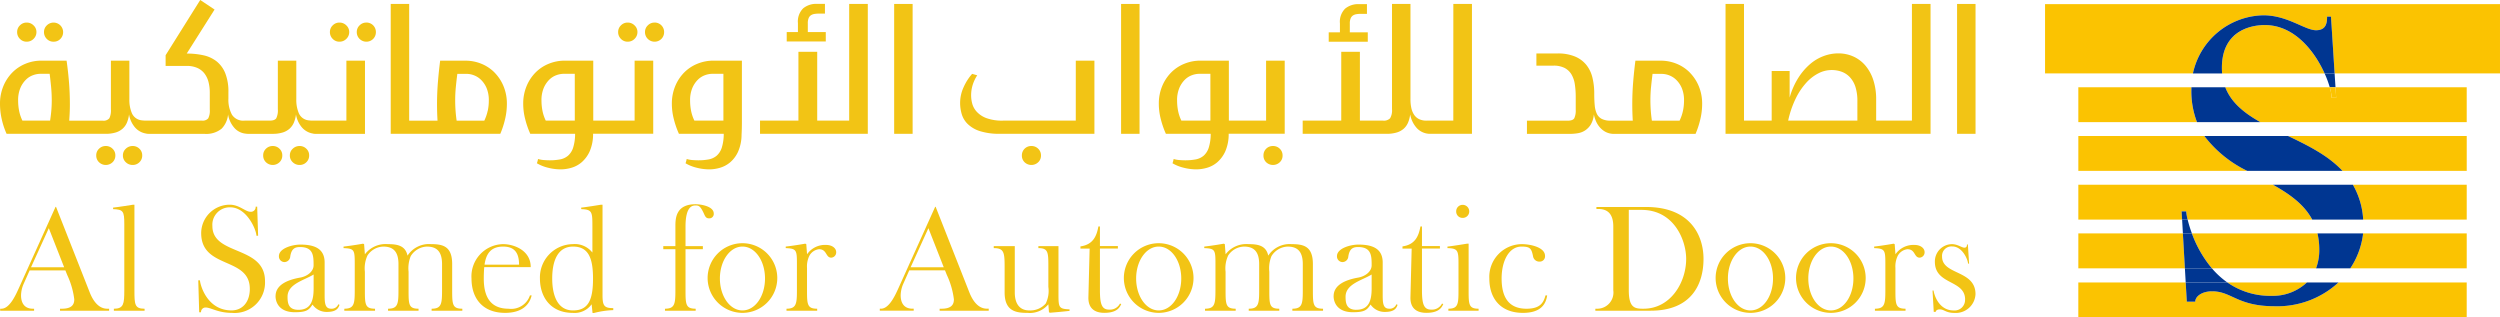 <svg xmlns="http://www.w3.org/2000/svg" xmlns:xlink="http://www.w3.org/1999/xlink" width="344.548" height="43.742" viewBox="0 0 344.548 43.742"><defs><clipPath id="clip-path"><rect id="Rectangle_4" data-name="Rectangle 4" width="344.548" height="43.742" transform="translate(0 0)" fill="none"></rect></clipPath></defs><g id="Group_2" data-name="Group 2" transform="translate(0 0)"><g id="Group_1" data-name="Group 1" clip-path="url(#clip-path)"><path id="Path_1" data-name="Path 1" d="M15.038,42.822H8.271v-.275h.253c1.227,0,1.713-.444,1.713-1.29A11.065,11.065,0,0,0,9.264,37.9l-.253-.634H4.084l-.846,1.9A4.161,4.161,0,0,0,2.9,40.708c0,.93.379,1.839,1.628,1.839H4.7v.275H.024v-.275h.17c1.184,0,2.051-2.072,2.431-2.9L7.657,28.507h.064l4.631,11.757c.444,1.141,1.2,2.283,2.431,2.283h.255ZM6.727,31.446,4.274,36.838H8.842Z" fill="#f2c415"></path><path id="Path_2" data-name="Path 2" d="M17.131,40.01V30.875c0-1.755-.148-2.009-1.544-2.051v-.211c.529-.043,2.749-.4,2.749-.4h.191v11.8c0,1.967.042,2.537,1.4,2.537v.275H15.693v-.275c1.353,0,1.438-.676,1.438-2.537" fill="#f2c415"></path><path id="Path_3" data-name="Path 3" d="M34.427,39.8c0-4.441-6.7-2.685-6.7-7.676a3.933,3.933,0,0,1,3.933-3.912c1.332,0,2.157.973,2.855.973a.652.652,0,0,0,.719-.7h.211l.127,4h-.233c0-.783-1.311-3.912-3.616-3.912a2.4,2.4,0,0,0-2.452,2.58c0,4.123,7.274,2.643,7.252,7.612a4.188,4.188,0,0,1-4.546,4.356c-1.945,0-2.9-.74-3.637-.74a.614.614,0,0,0-.634.655h-.254l-.127-4.4h.233c.021.55.93,4.145,4.356,4.145,1.416,0,2.516-1.058,2.516-2.982" fill="#f2c415"></path><path id="Path_4" data-name="Path 4" d="M37.979,40.814c0-1.544,1.607-2.241,3.4-2.559.951-.169,1.839-.824,1.839-1.691,0-1.29-.021-2.516-1.86-2.516-.677,0-1.185.19-1.354,1.289a.824.824,0,0,1-.782.783.778.778,0,0,1-.782-.825c0-1.057,1.818-1.586,2.96-1.586,1.84,0,3.341.487,3.341,2.474v4.5c0,1.1.063,1.861.888,1.861a.96.96,0,0,0,.994-.613l.169.084c-.148.4-.36.973-1.734.973a2.343,2.343,0,0,1-1.988-1.015c-.486.74-.8,1.057-2.431,1.057-2.263,0-2.665-1.48-2.665-2.22M41.13,42.7c1.734,0,2.093-1.311,2.093-2.939V37.833c-1.289.8-3.594,1.289-3.594,3.066,0,.845.1,1.8,1.5,1.8" fill="#f2c415"></path><path id="Path_5" data-name="Path 5" d="M48.891,40.01V36.352c0-1.924-.063-2.094-1.544-2.157v-.211c1.311-.148,2.686-.4,2.686-.4l.148.063.106,1.4a3.6,3.6,0,0,1,3.171-1.4c1.29,0,2.411.191,2.707,1.586A3.525,3.525,0,0,1,59.4,33.645c1.65,0,2.918.3,2.918,2.749V40.01c0,1.967.043,2.537,1.4,2.537v.275H59.485v-.275c1.353,0,1.438-.676,1.438-2.537V36.394c0-1.8-.8-2.41-2.094-2.41a2.735,2.735,0,0,0-2.22,1.311,4.43,4.43,0,0,0-.3,2.156V40.01c0,1.967.021,2.537,1.374,2.537v.275H53.48v-.275c1.353,0,1.437-.676,1.437-2.537V36.394c0-1.8-.8-2.41-2.093-2.41a2.7,2.7,0,0,0-2.178,1.226,4.214,4.214,0,0,0-.359,2.241V40.01c0,1.967.042,2.537,1.4,2.537v.275H47.453v-.275c1.353,0,1.438-.676,1.438-2.537" fill="#f2c415"></path><path id="Path_6" data-name="Path 6" d="M73.144,36.817H66.737c-.042.487-.063,1.037-.063,1.586,0,2.432.867,4.145,3.425,4.145a2.721,2.721,0,0,0,2.939-1.84h.233c-.3,1.332-1.374,2.411-3.658,2.411-3.066,0-4.631-1.967-4.631-4.737a4.443,4.443,0,0,1,4.356-4.736c1.48,0,3.806.845,3.806,3.171m-3.806-2.833c-1.692,0-2.347.994-2.559,2.495h4.758c0-1.692-.677-2.495-2.2-2.495" fill="#f2c415"></path><path id="Path_7" data-name="Path 7" d="M81.644,34.808V31.15c0-1.945-.042-2.283-1.543-2.326v-.211c.528-.042,2.728-.4,2.728-.4h.211V40.666c0,1.459.211,1.8,1.48,1.8v.275a12.363,12.363,0,0,0-2.685.4h-.169l-.127-1.206a2.885,2.885,0,0,1-2.6,1.185c-3.045,0-4.525-2.178-4.525-4.737a4.591,4.591,0,0,1,4.525-4.737,3.088,3.088,0,0,1,2.706,1.163m.085,3.574c0-2.855-.656-4.4-2.749-4.4-2.114,0-2.876,1.966-2.876,4.4,0,2.2.656,4.4,2.876,4.4,2.157,0,2.749-1.543,2.749-4.4" fill="#f2c415"></path><path id="Path_8" data-name="Path 8" d="M91.413,34.343V33.92h1.67V31.213c0-1.015,0-3.066,2.771-3.066.676,0,2.516.254,2.516,1.29a.61.61,0,0,1-.656.656c-.465,0-.549-.339-.761-.783-.465-.972-.7-.993-1.1-.993s-1.375.084-1.375,2.9V33.92h2.39v.423h-2.39V40.01c0,1.966.042,2.537,1.4,2.537v.275H91.646v-.275c1.353,0,1.437-.676,1.437-2.537V34.343Z" fill="#f2c415"></path><path id="Path_9" data-name="Path 9" d="M97.524,38.382a4.8,4.8,0,1,1,4.8,4.737,4.811,4.811,0,0,1-4.8-4.737m1.692,0c0,2.432,1.374,4.4,3.108,4.4,1.755,0,3.109-1.966,3.109-4.4s-1.354-4.4-3.109-4.4c-1.734,0-3.108,1.966-3.108,4.4" fill="#f2c415"></path><path id="Path_10" data-name="Path 10" d="M111.121,33.645l.106,1.4a3.014,3.014,0,0,1,2.6-1.29c.909,0,1.416.486,1.416.994a.727.727,0,0,1-.676.761c-.8,0-.571-1.163-1.692-1.163a1.736,1.736,0,0,0-1.353.951,3.351,3.351,0,0,0-.3,1.629V40.01c0,1.966.042,2.537,1.4,2.537v.275h-4.229v-.275c1.354,0,1.438-.676,1.438-2.537V36.33c0-1.86-.063-2.072-1.543-2.135v-.212c1.311-.148,2.685-.4,2.685-.4Z" fill="#f2c415"></path><path id="Path_11" data-name="Path 11" d="M136.262,42.822H129.5v-.275h.253c1.227,0,1.713-.444,1.713-1.29a11.065,11.065,0,0,0-.973-3.362l-.253-.634h-4.927l-.846,1.9a4.161,4.161,0,0,0-.338,1.544c0,.93.38,1.839,1.628,1.839h.169v.275h-4.673v-.275h.169c1.184,0,2.051-2.072,2.432-2.9l5.032-11.143h.064l4.631,11.757c.444,1.141,1.205,2.283,2.431,2.283h.254Zm-8.31-11.376L125.5,36.838h4.568Z" fill="#f2c415"></path><path id="Path_12" data-name="Path 12" d="M139.857,33.92v6.386c0,1.8.887,2.474,1.967,2.474a2.819,2.819,0,0,0,2.3-.952,3.948,3.948,0,0,0,.36-2.283V36.732c0-1.966-.022-2.537-1.375-2.537V33.92h2.769v6.6c0,1.861.043,2.051,1.524,2.115v.211c-1.312.148-2.687.254-2.687.254l-.147-.063-.084-1.1a3.31,3.31,0,0,1-2.856,1.184c-1.586,0-3.172-.211-3.172-2.812V36.732c0-1.966-.105-2.537-1.5-2.537V33.92Z" fill="#f2c415"></path><path id="Path_13" data-name="Path 13" d="M148.906,34.259v-.3c1.8-.254,2.241-1.5,2.474-2.749h.211v2.707h2.474v.338h-2.474v5.73c0,1.967.275,2.686,1.269,2.686a1.557,1.557,0,0,0,1.5-.846l.169.106c-.169.232-.381,1.184-2.326,1.184-1.375,0-2.242-.656-2.2-2.157l.169-6.7Z" fill="#f2c415"></path><path id="Path_14" data-name="Path 14" d="M154.89,38.382a4.8,4.8,0,1,1,4.8,4.737,4.811,4.811,0,0,1-4.8-4.737m1.692,0c0,2.432,1.374,4.4,3.108,4.4,1.755,0,3.109-1.966,3.109-4.4s-1.354-4.4-3.109-4.4c-1.734,0-3.108,1.966-3.108,4.4" fill="#f2c415"></path><path id="Path_15" data-name="Path 15" d="M167.514,40.01V36.352c0-1.924-.063-2.094-1.544-2.157v-.211c1.311-.148,2.686-.4,2.686-.4l.148.063.106,1.4a3.6,3.6,0,0,1,3.171-1.4c1.29,0,2.411.191,2.707,1.586a3.525,3.525,0,0,1,3.235-1.586c1.65,0,2.918.3,2.918,2.749V40.01c0,1.967.043,2.537,1.4,2.537v.275h-4.229v-.275c1.353,0,1.438-.676,1.438-2.537V36.394c0-1.8-.8-2.41-2.094-2.41a2.735,2.735,0,0,0-2.22,1.311,4.43,4.43,0,0,0-.3,2.156V40.01c0,1.967.021,2.537,1.374,2.537v.275H172.1v-.275c1.353,0,1.437-.676,1.437-2.537V36.394c0-1.8-.8-2.41-2.093-2.41a2.7,2.7,0,0,0-2.178,1.226,4.214,4.214,0,0,0-.359,2.241V40.01c0,1.967.042,2.537,1.395,2.537v.275h-4.229v-.275c1.353,0,1.438-.676,1.438-2.537" fill="#f2c415"></path><path id="Path_16" data-name="Path 16" d="M183.8,40.814c0-1.544,1.607-2.241,3.4-2.559.951-.169,1.839-.824,1.839-1.691,0-1.29-.021-2.516-1.86-2.516-.677,0-1.185.19-1.354,1.289a.824.824,0,0,1-.782.783.778.778,0,0,1-.782-.825c0-1.057,1.818-1.586,2.96-1.586,1.84,0,3.341.487,3.341,2.474v4.5c0,1.1.063,1.861.888,1.861a.96.96,0,0,0,.994-.613l.169.084c-.148.4-.36.973-1.734.973a2.343,2.343,0,0,1-1.988-1.015c-.486.74-.8,1.057-2.431,1.057-2.263,0-2.665-1.48-2.665-2.22m3.151,1.882c1.734,0,2.093-1.311,2.093-2.939V37.833c-1.29.8-3.594,1.289-3.594,3.066,0,.845.1,1.8,1.5,1.8" fill="#f2c415"></path><path id="Path_17" data-name="Path 17" d="M193.29,34.259v-.3c1.8-.254,2.241-1.5,2.474-2.749h.211v2.707h2.474v.338h-2.474v5.73c0,1.967.275,2.686,1.269,2.686a1.557,1.557,0,0,0,1.5-.846l.169.106c-.169.232-.381,1.184-2.326,1.184-1.375,0-2.242-.656-2.2-2.157l.169-6.7Z" fill="#f2c415"></path><path id="Path_18" data-name="Path 18" d="M201.008,40.01V36.246c0-1.755-.127-2.009-1.522-2.051v-.212c.528-.042,2.706-.4,2.706-.4h.212V40.01c0,1.966.021,2.537,1.374,2.537v.275h-4.165v-.275c1.353,0,1.395-.676,1.395-2.537m-.317-10.869a.885.885,0,0,1,.888-.909.9.9,0,0,1,.909.909.885.885,0,0,1-.909.888.868.868,0,0,1-.888-.888" fill="#f2c415"></path><path id="Path_19" data-name="Path 19" d="M209.7,33.645c1.205,0,3.235.423,3.235,1.628a.728.728,0,0,1-.761.783.872.872,0,0,1-.888-.719c-.212-1.079-.4-1.354-1.586-1.354-1.734,0-2.749,1.967-2.749,4.4s.867,4.165,3.426,4.165c1.86,0,2.347-.8,2.622-1.839h.232c-.19,1.332-.994,2.41-3.341,2.41-3.066,0-4.631-1.966-4.631-4.736a4.51,4.51,0,0,1,4.441-4.737" fill="#f2c415"></path><path id="Path_20" data-name="Path 20" d="M227.482,42.823h-7.613v-.275h.233a2.232,2.232,0,0,0,2.241-2.537v-8.8c0-1.882-.93-2.411-2.072-2.411h-.254v-.274h6.83c6.238,0,7.93,4.06,7.93,7.147,0,3.489-1.65,7.147-7.295,7.147m-.952-.275c3.658,0,5.857-3.552,5.857-6.872,0-2.517-1.628-6.746-6.153-6.746h-1.755V40.011c0,2.474.867,2.537,2.051,2.537" fill="#f2c415"></path><path id="Path_21" data-name="Path 21" d="M236.447,38.382a4.8,4.8,0,1,1,4.8,4.737,4.811,4.811,0,0,1-4.8-4.737m1.692,0c0,2.432,1.374,4.4,3.108,4.4,1.755,0,3.109-1.966,3.109-4.4s-1.354-4.4-3.109-4.4c-1.734,0-3.108,1.966-3.108,4.4" fill="#f2c415"></path><path id="Path_22" data-name="Path 22" d="M247.527,38.382a4.8,4.8,0,1,1,4.8,4.737,4.811,4.811,0,0,1-4.8-4.737m1.692,0c0,2.432,1.374,4.4,3.108,4.4,1.755,0,3.109-1.966,3.109-4.4s-1.354-4.4-3.109-4.4c-1.734,0-3.108,1.966-3.108,4.4" fill="#f2c415"></path><path id="Path_23" data-name="Path 23" d="M261.124,33.645l.106,1.4a3.014,3.014,0,0,1,2.6-1.29c.909,0,1.416.486,1.416.994a.727.727,0,0,1-.676.761c-.8,0-.571-1.163-1.692-1.163a1.736,1.736,0,0,0-1.353.951,3.352,3.352,0,0,0-.3,1.629V40.01c0,1.966.042,2.537,1.395,2.537v.275H258.4v-.275c1.354,0,1.438-.676,1.438-2.537V36.33c0-1.86-.063-2.072-1.543-2.135v-.212c1.311-.148,2.685-.4,2.685-.4Z" fill="#f2c415"></path><path id="Path_24" data-name="Path 24" d="M270.829,41.279c0-2.749-4.166-1.988-4.166-5.2a2.382,2.382,0,0,1,2.347-2.431c.783,0,1.354.486,1.713.486.339,0,.36-.254.36-.444h.127l.169,2.643h-.148c0-.486-.74-2.368-2.178-2.368a1.3,1.3,0,0,0-1.4,1.4c0,2.559,4.61,1.819,4.61,5.181a2.72,2.72,0,0,1-2.9,2.58c-1.2,0-1.4-.487-2.03-.487-.338,0-.55.169-.55.339h-.275l-.169-2.94h.148c.021.339.592,2.749,2.77,2.749a1.446,1.446,0,0,0,1.565-1.5" fill="#f2c415"></path><path id="Path_25" data-name="Path 25" d="M3.679,5.746a1.308,1.308,0,0,0,.943-.386,1.279,1.279,0,0,0,.4-.954,1.232,1.232,0,0,0-.4-.909,1.312,1.312,0,0,0-.943-.386,1.27,1.27,0,0,0-.931.386,1.243,1.243,0,0,0-.386.909,1.292,1.292,0,0,0,.386.954,1.266,1.266,0,0,0,.931.386" fill="#f2c415"></path><path id="Path_26" data-name="Path 26" d="M7.381,5.746a1.258,1.258,0,0,0,.943-.386A1.318,1.318,0,0,0,8.7,4.406,1.317,1.317,0,0,0,6.45,3.5a1.243,1.243,0,0,0-.386.909,1.292,1.292,0,0,0,.386.954,1.266,1.266,0,0,0,.931.386" fill="#f2c415"></path><path id="Path_27" data-name="Path 27" d="M18.283,20.123a1.329,1.329,0,0,0-.943.375,1.213,1.213,0,0,0-.4.92,1.24,1.24,0,0,0,.4.942,1.329,1.329,0,0,0,.943.375,1.289,1.289,0,0,0,.931-.375,1.26,1.26,0,0,0,.386-.942,1.232,1.232,0,0,0-.386-.92,1.289,1.289,0,0,0-.931-.375" fill="#f2c415"></path><path id="Path_28" data-name="Path 28" d="M14.581,20.123a1.288,1.288,0,0,0-.931.375,1.228,1.228,0,0,0-.386.92,1.256,1.256,0,0,0,.386.942,1.343,1.343,0,0,0,1.862,0,1.256,1.256,0,0,0,.386-.942,1.228,1.228,0,0,0-.386-.92,1.288,1.288,0,0,0-.931-.375" fill="#f2c415"></path><path id="Path_29" data-name="Path 29" d="M41.29,20.123a1.325,1.325,0,0,0-.942.375,1.21,1.21,0,0,0-.4.92,1.237,1.237,0,0,0,.4.942,1.325,1.325,0,0,0,.942.375,1.288,1.288,0,0,0,.931-.375,1.256,1.256,0,0,0,.386-.942,1.228,1.228,0,0,0-.386-.92,1.288,1.288,0,0,0-.931-.375" fill="#f2c415"></path><path id="Path_30" data-name="Path 30" d="M37.588,20.123a1.288,1.288,0,0,0-.931.375,1.228,1.228,0,0,0-.386.92,1.256,1.256,0,0,0,.386.942,1.343,1.343,0,0,0,1.862,0,1.256,1.256,0,0,0,.386-.942,1.228,1.228,0,0,0-.386-.92,1.288,1.288,0,0,0-.931-.375" fill="#f2c415"></path><path id="Path_31" data-name="Path 31" d="M47.74,16.625H43.153c-.122,0-.239,0-.352-.011s-.224-.019-.33-.034a1.657,1.657,0,0,1-1.283-.965,4.669,4.669,0,0,1-.352-1.919V8.358H38.292v6.7a2.455,2.455,0,0,1-.216,1.238q-.216.33-.919.329H33.705a1.854,1.854,0,0,1-1.738-.817,4.328,4.328,0,0,1-.488-2.226v-.863a6.849,6.849,0,0,0-.432-2.623A4.007,4.007,0,0,0,29.855,8.46a4.477,4.477,0,0,0-1.817-.84,10.467,10.467,0,0,0-2.305-.238l3.838-6.065L27.595,0l-4.77,7.609V9.085h2.908a3.5,3.5,0,0,1,1.476.284,2.544,2.544,0,0,1,.988.784,3.273,3.273,0,0,1,.545,1.169,5.871,5.871,0,0,1,.17,1.442V15.1a2.331,2.331,0,0,1-.215,1.215,1.018,1.018,0,0,1-.875.306H20.146c-.122,0-.239,0-.352-.011s-.224-.019-.33-.034a1.657,1.657,0,0,1-1.283-.965,4.669,4.669,0,0,1-.352-1.919V8.358H15.285v6.7A2.468,2.468,0,0,1,15.07,16.3a1.037,1.037,0,0,1-.92.329H9.539q.045-.589.068-1.135t.023-1.113q0-1.59-.125-3.1T9.176,8.358H5.7a5.688,5.688,0,0,0-2.169.421,5.44,5.44,0,0,0-1.817,1.2A5.865,5.865,0,0,0,.466,11.867,6.265,6.265,0,0,0,0,14.332a9.561,9.561,0,0,0,.239,2.089,10.329,10.329,0,0,0,.67,2.021H14.536a4.607,4.607,0,0,0,1.442-.193,2.534,2.534,0,0,0,.954-.545,2.383,2.383,0,0,0,.579-.851,4.145,4.145,0,0,0,.273-1.091,3.683,3.683,0,0,0,.772,1.738,2.553,2.553,0,0,0,1.544.9,1.289,1.289,0,0,0,.352.045H28.14a3.355,3.355,0,0,0,2.408-.715,3.236,3.236,0,0,0,.885-1.965,3.663,3.663,0,0,0,.92,1.92,2.409,2.409,0,0,0,1.568.741.9.9,0,0,0,.192.019h3.43a4.607,4.607,0,0,0,1.442-.193,2.534,2.534,0,0,0,.954-.545,2.383,2.383,0,0,0,.579-.851,4.145,4.145,0,0,0,.273-1.091,3.683,3.683,0,0,0,.772,1.738,2.553,2.553,0,0,0,1.544.9l.015,0a.775.775,0,0,0,.28.042h6.9V8.358H47.74ZM7.075,15.206q-.057.693-.17,1.419H3.089a5.571,5.571,0,0,1-.454-1.351,7.206,7.206,0,0,1-.136-1.4,4.294,4.294,0,0,1,.318-1.771,3.56,3.56,0,0,1,.772-1.136,2.688,2.688,0,0,1,.988-.613,3.025,3.025,0,0,1,.965-.182h1.3q.113.886.2,1.794t.091,1.863q0,.681-.057,1.374" fill="#f2c415"></path><path id="Path_32" data-name="Path 32" d="M50.488,3.111a1.271,1.271,0,0,0-.931.387,1.242,1.242,0,0,0-.386.909,1.292,1.292,0,0,0,.386.953,1.327,1.327,0,0,0,1.873,0,1.314,1.314,0,0,0,.375-.953,1.3,1.3,0,0,0-1.317-1.3" fill="#f2c415"></path><path id="Path_33" data-name="Path 33" d="M46.786,5.746a1.308,1.308,0,0,0,.943-.386,1.279,1.279,0,0,0,.4-.954,1.232,1.232,0,0,0-.4-.909,1.312,1.312,0,0,0-.943-.386,1.27,1.27,0,0,0-.931.386,1.243,1.243,0,0,0-.386.909,1.292,1.292,0,0,0,.386.954,1.266,1.266,0,0,0,.931.386" fill="#f2c415"></path><path id="Path_34" data-name="Path 34" d="M68.146,9.982a5.458,5.458,0,0,0-1.817-1.2,5.764,5.764,0,0,0-2.192-.42H60.663q-.183,1.409-.307,2.919t-.125,3.1q0,1.091.068,2.248H56.393V.545H53.849v17.9h15.1a12.135,12.135,0,0,0,.659-2.021,9.13,9.13,0,0,0,.25-2.09,6.263,6.263,0,0,0-.466-2.464,5.854,5.854,0,0,0-1.249-1.885m-.931,5.292a5.976,5.976,0,0,1-.466,1.351H62.934a19.638,19.638,0,0,1-.2-2.793,18.6,18.6,0,0,1,.091-1.863q.09-.907.205-1.794h1.294a2.93,2.93,0,0,1,.954.182,2.833,2.833,0,0,1,.988.613,3.5,3.5,0,0,1,.784,1.136,4.326,4.326,0,0,1,.318,1.771,6.71,6.71,0,0,1-.148,1.4" fill="#f2c415"></path><path id="Path_35" data-name="Path 35" d="M90.211,3.111a1.271,1.271,0,0,0-.931.387,1.242,1.242,0,0,0-.386.909,1.292,1.292,0,0,0,.386.953,1.327,1.327,0,0,0,1.873,0,1.314,1.314,0,0,0,.375-.953,1.3,1.3,0,0,0-1.317-1.3" fill="#f2c415"></path><path id="Path_36" data-name="Path 36" d="M86.509,5.746a1.3,1.3,0,0,0,.942-.386,1.276,1.276,0,0,0,.4-.954,1.229,1.229,0,0,0-.4-.909,1.308,1.308,0,0,0-.942-.386,1.27,1.27,0,0,0-.931.386,1.243,1.243,0,0,0-.386.909,1.292,1.292,0,0,0,.386.954,1.266,1.266,0,0,0,.931.386" fill="#f2c415"></path><path id="Path_37" data-name="Path 37" d="M87.462,16.625h-5.7V8.358H77.833a5.79,5.79,0,0,0-2.181.42,5.4,5.4,0,0,0-1.828,1.2,5.854,5.854,0,0,0-1.249,1.885,6.26,6.26,0,0,0-.466,2.464,8.422,8.422,0,0,0,.273,2.09,12.165,12.165,0,0,0,.7,2.021h6.178a6.4,6.4,0,0,1-.273,1.919,2.486,2.486,0,0,1-.7,1.1,2.36,2.36,0,0,1-1.09.511,7.62,7.62,0,0,1-1.454.125c-.227,0-.488-.012-.783-.034a3.633,3.633,0,0,1-.807-.148,3.962,3.962,0,0,1-.159.59,5.587,5.587,0,0,0,1.533.614,7.177,7.177,0,0,0,1.761.227,5.405,5.405,0,0,0,1.453-.216,3.779,3.779,0,0,0,1.431-.772,4.354,4.354,0,0,0,1.1-1.5,5.932,5.932,0,0,0,.465-2.419h8.29V8.358H87.462Zm-8.244,0h-4a5.487,5.487,0,0,1-.454-1.351,7.215,7.215,0,0,1-.137-1.4,4.315,4.315,0,0,1,.318-1.772,3.56,3.56,0,0,1,.772-1.135,2.7,2.7,0,0,1,.988-.614,3.032,3.032,0,0,1,.966-.181h1.544Z" fill="#f2c415"></path><path id="Path_38" data-name="Path 38" d="M96.138,8.778a5.4,5.4,0,0,0-1.828,1.2,5.838,5.838,0,0,0-1.249,1.885,6.26,6.26,0,0,0-.466,2.464,8.423,8.423,0,0,0,.273,2.09,12.166,12.166,0,0,0,.7,2.021h6.177a6.368,6.368,0,0,1-.272,1.919,2.494,2.494,0,0,1-.7,1.1,2.365,2.365,0,0,1-1.09.511,7.62,7.62,0,0,1-1.454.125c-.227,0-.488-.012-.783-.034a3.633,3.633,0,0,1-.807-.148,3.962,3.962,0,0,1-.159.59,5.587,5.587,0,0,0,1.533.614,7.175,7.175,0,0,0,1.76.227,5.291,5.291,0,0,0,1.443-.216,3.856,3.856,0,0,0,1.408-.75,4.21,4.21,0,0,0,1.09-1.453,5.863,5.863,0,0,0,.488-2.351c.015-.272.027-.552.034-.84s.012-.583.012-.886V8.358H98.319a5.79,5.79,0,0,0-2.181.42M99.7,16.625h-4a5.532,5.532,0,0,1-.455-1.351,7.293,7.293,0,0,1-.136-1.4,4.315,4.315,0,0,1,.318-1.772,3.56,3.56,0,0,1,.772-1.135,2.7,2.7,0,0,1,.988-.614,3.032,3.032,0,0,1,.966-.181H99.7Z" fill="#f2c415"></path><path id="Path_39" data-name="Path 39" d="M117.033,16.625h-4.406V7.142h-2.589v9.483h-5.292v1.817H119.6V.545h-2.566Z" fill="#f2c415"></path><path id="Path_40" data-name="Path 40" d="M113.808,4.417h-2.476v-1.2a1.828,1.828,0,0,1,.114-.715.894.894,0,0,1,.318-.4,1.221,1.221,0,0,1,.488-.181,4,4,0,0,1,.625-.046h.817V.533h-1.113a2.824,2.824,0,0,0-1.885.614,2.542,2.542,0,0,0-.726,2.044V4.417h-1.545v1.3h5.383Z" fill="#f2c415"></path><rect id="Rectangle_1" data-name="Rectangle 1" width="2.544" height="17.897" transform="translate(123.233 0.545)" fill="#f2c415"></rect><path id="Path_41" data-name="Path 41" d="M148.262,16.625H138.246a6.259,6.259,0,0,1-2.317-.352,3.458,3.458,0,0,1-1.328-.886,2.7,2.7,0,0,1-.614-1.124,4.467,4.467,0,0,1-.147-1.068,4.885,4.885,0,0,1,.227-1.533,5.4,5.4,0,0,1,.613-1.283l-.7-.2a7.117,7.117,0,0,0-1.158,1.8,5.224,5.224,0,0,0-.5,2.215,5.51,5.51,0,0,0,.216,1.51,3.179,3.179,0,0,0,.818,1.374,4.271,4.271,0,0,0,1.68.988,8.8,8.8,0,0,0,2.828.375h12.968V8.358h-2.566Z" fill="#f2c415"></path><path id="Path_42" data-name="Path 42" d="M142.152,20.123a1.28,1.28,0,0,0-1.317,1.317,1.253,1.253,0,0,0,.374.92,1.358,1.358,0,0,0,1.874,0,1.233,1.233,0,0,0,.386-.92,1.258,1.258,0,0,0-.386-.942,1.289,1.289,0,0,0-.931-.375" fill="#f2c415"></path><rect id="Rectangle_2" data-name="Rectangle 2" width="2.544" height="17.897" transform="translate(154.507 0.545)" fill="#f2c415"></rect><path id="Path_43" data-name="Path 43" d="M174.493,16.625h-5.132V8.358h-3.929a5.79,5.79,0,0,0-2.181.42,5.4,5.4,0,0,0-1.828,1.2,5.854,5.854,0,0,0-1.249,1.885,6.26,6.26,0,0,0-.466,2.464,8.422,8.422,0,0,0,.273,2.09,12.166,12.166,0,0,0,.7,2.021h6.178a6.4,6.4,0,0,1-.273,1.919,2.494,2.494,0,0,1-.7,1.1,2.365,2.365,0,0,1-1.09.511,7.621,7.621,0,0,1-1.454.125c-.227,0-.488-.012-.783-.034a3.633,3.633,0,0,1-.807-.148,3.961,3.961,0,0,1-.159.59,5.587,5.587,0,0,0,1.533.614,7.175,7.175,0,0,0,1.76.227,5.406,5.406,0,0,0,1.454-.216,3.779,3.779,0,0,0,1.431-.772,4.354,4.354,0,0,0,1.1-1.5,5.932,5.932,0,0,0,.465-2.419h7.722V8.358h-2.567Zm-7.676,0h-4a5.531,5.531,0,0,1-.455-1.351,7.292,7.292,0,0,1-.136-1.4,4.315,4.315,0,0,1,.318-1.772,3.56,3.56,0,0,1,.772-1.135,2.7,2.7,0,0,1,.988-.614,3.032,3.032,0,0,1,.966-.181h1.544Z" fill="#f2c415"></path><path id="Path_44" data-name="Path 44" d="M175.447,20.123a1.28,1.28,0,0,0-1.317,1.317,1.253,1.253,0,0,0,.374.92,1.358,1.358,0,0,0,1.874,0,1.233,1.233,0,0,0,.386-.92,1.258,1.258,0,0,0-.386-.942,1.289,1.289,0,0,0-.931-.375" fill="#f2c415"></path><path id="Path_45" data-name="Path 45" d="M188.506,4.454H186.03V3.25a1.828,1.828,0,0,1,.114-.715.894.894,0,0,1,.318-.4,1.221,1.221,0,0,1,.488-.181,3.883,3.883,0,0,1,.625-.046h.817V.57h-1.113a2.829,2.829,0,0,0-1.885.613,2.545,2.545,0,0,0-.726,2.045V4.454h-1.545v1.3h5.383Z" fill="#f2c415"></path><path id="Path_46" data-name="Path 46" d="M200.294,16.625h-3.679a2.3,2.3,0,0,1-1.056-.216,1.766,1.766,0,0,1-.682-.613,2.688,2.688,0,0,1-.374-.931,5.608,5.608,0,0,1-.114-1.17V.545h-2.544v14.49a2.153,2.153,0,0,1-.261,1.261,1.178,1.178,0,0,1-.965.329h-3.2V7.142H184.85v9.483h-5.315v1.817H191.1a4.634,4.634,0,0,0,1.431-.193,2.542,2.542,0,0,0,.965-.545,2.4,2.4,0,0,0,.579-.852,4.137,4.137,0,0,0,.273-1.09,3.794,3.794,0,0,0,.942,1.919,2.509,2.509,0,0,0,1.919.761h5.655V.545h-2.566Z" fill="#f2c415"></path><path id="Path_47" data-name="Path 47" d="M232.874,9.982a5.457,5.457,0,0,0-1.817-1.2,5.762,5.762,0,0,0-2.191-.42h-3.475q-.183,1.409-.307,2.919t-.125,3.1q0,1.091.068,2.248h-3.066a2.6,2.6,0,0,1-1.2-.238,1.533,1.533,0,0,1-.681-.7,3.4,3.4,0,0,1-.295-1.17q-.069-.7-.068-1.635a9.153,9.153,0,0,0-.25-2.192,4.493,4.493,0,0,0-.841-1.749,3.965,3.965,0,0,0-1.567-1.158,6.1,6.1,0,0,0-2.407-.42h-2.907v1.68H214.1a3.28,3.28,0,0,1,1.533.318,2.373,2.373,0,0,1,.942.886,3.743,3.743,0,0,1,.466,1.363,11.341,11.341,0,0,1,.125,1.749v1.771a2.525,2.525,0,0,1-.193,1.147q-.193.352-.92.352h-5.61v1.817h5.928a6.572,6.572,0,0,0,1.09-.091,2.591,2.591,0,0,0,1-.386,2.625,2.625,0,0,0,.783-.817,3.219,3.219,0,0,0,.42-1.386,4.746,4.746,0,0,0,.25.829,3.289,3.289,0,0,0,.511.875,2.885,2.885,0,0,0,.829.693,2.5,2.5,0,0,0,1.249.283H233.68a12.135,12.135,0,0,0,.659-2.021,9.13,9.13,0,0,0,.25-2.09,6.263,6.263,0,0,0-.466-2.464,5.837,5.837,0,0,0-1.249-1.885m-.931,5.292a5.976,5.976,0,0,1-.466,1.351h-3.815a19.785,19.785,0,0,1-.205-2.793q0-.954.091-1.863t.205-1.794h1.294a2.93,2.93,0,0,1,.954.182,2.824,2.824,0,0,1,.988.613,3.5,3.5,0,0,1,.784,1.136,4.31,4.31,0,0,1,.318,1.771,6.71,6.71,0,0,1-.148,1.4" fill="#f2c415"></path><path id="Path_48" data-name="Path 48" d="M263.5,16.625h-4.929V13.672a8.471,8.471,0,0,0-.363-2.543,5.985,5.985,0,0,0-1.045-2,4.736,4.736,0,0,0-1.658-1.306,5.008,5.008,0,0,0-2.18-.466,5.757,5.757,0,0,0-1.976.364,6.159,6.159,0,0,0-1.885,1.113,8.423,8.423,0,0,0-1.624,1.9,10.287,10.287,0,0,0-1.193,2.714V9.789h-2.475v6.836h-3.816V.545h-2.544v17.9h28.254V.545H263.5Zm-7.518,0h-9.539a13.428,13.428,0,0,1,1.033-3.032,9.252,9.252,0,0,1,1.454-2.18,5.869,5.869,0,0,1,1.7-1.318,4,4,0,0,1,3.225-.193,2.943,2.943,0,0,1,1.125.772A3.58,3.58,0,0,1,255.722,12a6.351,6.351,0,0,1,.261,1.942Z" fill="#f2c415"></path><rect id="Rectangle_3" data-name="Rectangle 3" width="2.544" height="17.897" transform="translate(269.723 0.545)" fill="#f2c415"></rect><path id="Path_49" data-name="Path 49" d="M312.124,3.452c-1.253,0-5.907.358-5.907,5.907,0,.262.012.516.034.762h14.126c-1.354-3-4.123-6.669-8.253-6.669" fill="#fbc301"></path><path id="Path_50" data-name="Path 50" d="M311.945,2.109c3.311,0,5.728,2.058,7.249,2.058,1.432,0,1.522-1.074,1.522-1.879h.537l.5,7.832h22.794V.571h-62.7V10.12h20.379a10.125,10.125,0,0,1,9.718-8.011" fill="#fbc301"></path><path id="Path_51" data-name="Path 51" d="M302.016,12.026H286.433v4.81h16.359a11.864,11.864,0,0,1-.782-4.434c0-.127,0-.252.006-.376" fill="#fbc301"></path><path id="Path_52" data-name="Path 52" d="M321.342,13.476a5.8,5.8,0,0,0-.258-1.45h-14.4c.819,2.134,2.636,3.573,4.838,4.81h28.438v-4.81H321.876l.093,1.45Z" fill="#fbc301"></path><path id="Path_53" data-name="Path 53" d="M303.8,18.741H286.434v4.81h23.287a16.418,16.418,0,0,1-5.916-4.81" fill="#fbc301"></path><path id="Path_54" data-name="Path 54" d="M322.843,23.551h17.119v-4.81H315.333c2.72,1.3,5.507,2.672,7.51,4.81" fill="#fbc301"></path><path id="Path_55" data-name="Path 55" d="M339.962,30.266v-4.81h-15.69a10.843,10.843,0,0,1,1.42,4.81Z" fill="#fbc301"></path><path id="Path_56" data-name="Path 56" d="M301.294,29.138a7.481,7.481,0,0,0,.2,1.128h17.177c-1.14-2.134-3.166-3.541-5.423-4.81H286.433v4.81h14.3l-.064-1.128Z" fill="#fbc301"></path><path id="Path_57" data-name="Path 57" d="M339.962,36.98V32.17H325.681a10.851,10.851,0,0,1-1.765,4.81Z" fill="#fbc301"></path><path id="Path_58" data-name="Path 58" d="M304.841,36.98H319.2a7.08,7.08,0,0,0,.445-2.562,9.706,9.706,0,0,0-.25-2.248H302.083a16.013,16.013,0,0,0,2.758,4.81" fill="#fbc301"></path><path id="Path_59" data-name="Path 59" d="M286.434,32.171v4.81H301.12l-.277-4.81Z" fill="#fbc301"></path><path id="Path_60" data-name="Path 60" d="M313.019,40.773a6.883,6.883,0,0,0,4.915-1.84H306.978a10.3,10.3,0,0,0,6.041,1.84" fill="#fbc301"></path><path id="Path_61" data-name="Path 61" d="M304.874,40.146c-1.432,0-2.327.716-2.327,1.432h-1.163l-.153-2.646h-14.8v4.81h53.528v-4.81H322.279a12.407,12.407,0,0,1-8.813,3.273c-5.1,0-5.907-2.059-8.592-2.059" fill="#fbc301"></path><path id="Path_62" data-name="Path 62" d="M304.841,36.98H301.12l.112,1.952h5.746a11.455,11.455,0,0,1-2.137-1.952" fill="#003691"></path><path id="Path_63" data-name="Path 63" d="M301.5,30.266h-.763l.109,1.905h1.24a16.963,16.963,0,0,1-.586-1.905" fill="#003691"></path><path id="Path_64" data-name="Path 64" d="M320.377,10.121a14.17,14.17,0,0,1,.707,1.9h.792l-.122-1.9Z" fill="#003691"></path><path id="Path_65" data-name="Path 65" d="M306.217,9.359c0-5.549,4.654-5.907,5.907-5.907,4.13,0,6.9,3.668,8.253,6.669h1.377l-.5-7.832h-.537c0,.805-.09,1.879-1.522,1.879-1.521,0-3.938-2.058-7.249-2.058a10.124,10.124,0,0,0-9.718,8.011h4.024c-.022-.246-.034-.5-.034-.762" fill="#003691"></path><path id="Path_66" data-name="Path 66" d="M306.686,12.026h-4.669c0,.124-.006.249-.006.376a11.884,11.884,0,0,0,.781,4.434h8.732c-2.2-1.237-4.019-2.676-4.838-4.81" fill="#003691"></path><path id="Path_67" data-name="Path 67" d="M321.342,13.476h.627l-.093-1.45h-.792a5.8,5.8,0,0,1,.258,1.45" fill="#fbc301"></path><path id="Path_68" data-name="Path 68" d="M309.721,23.551h13.121c-2-2.138-4.789-3.514-7.51-4.81H303.8a16.41,16.41,0,0,0,5.916,4.81" fill="#003691"></path><path id="Path_69" data-name="Path 69" d="M301.294,29.138h-.626l.064,1.128h.764a7.481,7.481,0,0,1-.2-1.128" fill="#003691"></path><path id="Path_70" data-name="Path 70" d="M318.673,30.266h7.019a10.843,10.843,0,0,0-1.421-4.81h-11.02c2.256,1.269,4.282,2.676,5.422,4.81" fill="#003691"></path><path id="Path_71" data-name="Path 71" d="M319.642,34.418a7.1,7.1,0,0,1-.445,2.562h4.718a10.849,10.849,0,0,0,1.766-4.81h-6.289a9.652,9.652,0,0,1,.25,2.248" fill="#003691"></path><path id="Path_72" data-name="Path 72" d="M302.082,32.171h-1.24l.277,4.81h3.721a16.057,16.057,0,0,1-2.758-4.81" fill="#003691"></path><path id="Path_73" data-name="Path 73" d="M313.019,40.773a10.3,10.3,0,0,1-6.041-1.84h-5.746l.152,2.645h1.164c0-.715.895-1.431,2.327-1.431,2.685,0,3.49,2.058,8.591,2.058a12.408,12.408,0,0,0,8.814-3.272h-4.346a6.883,6.883,0,0,1-4.915,1.84" fill="#003691"></path></g></g></svg>